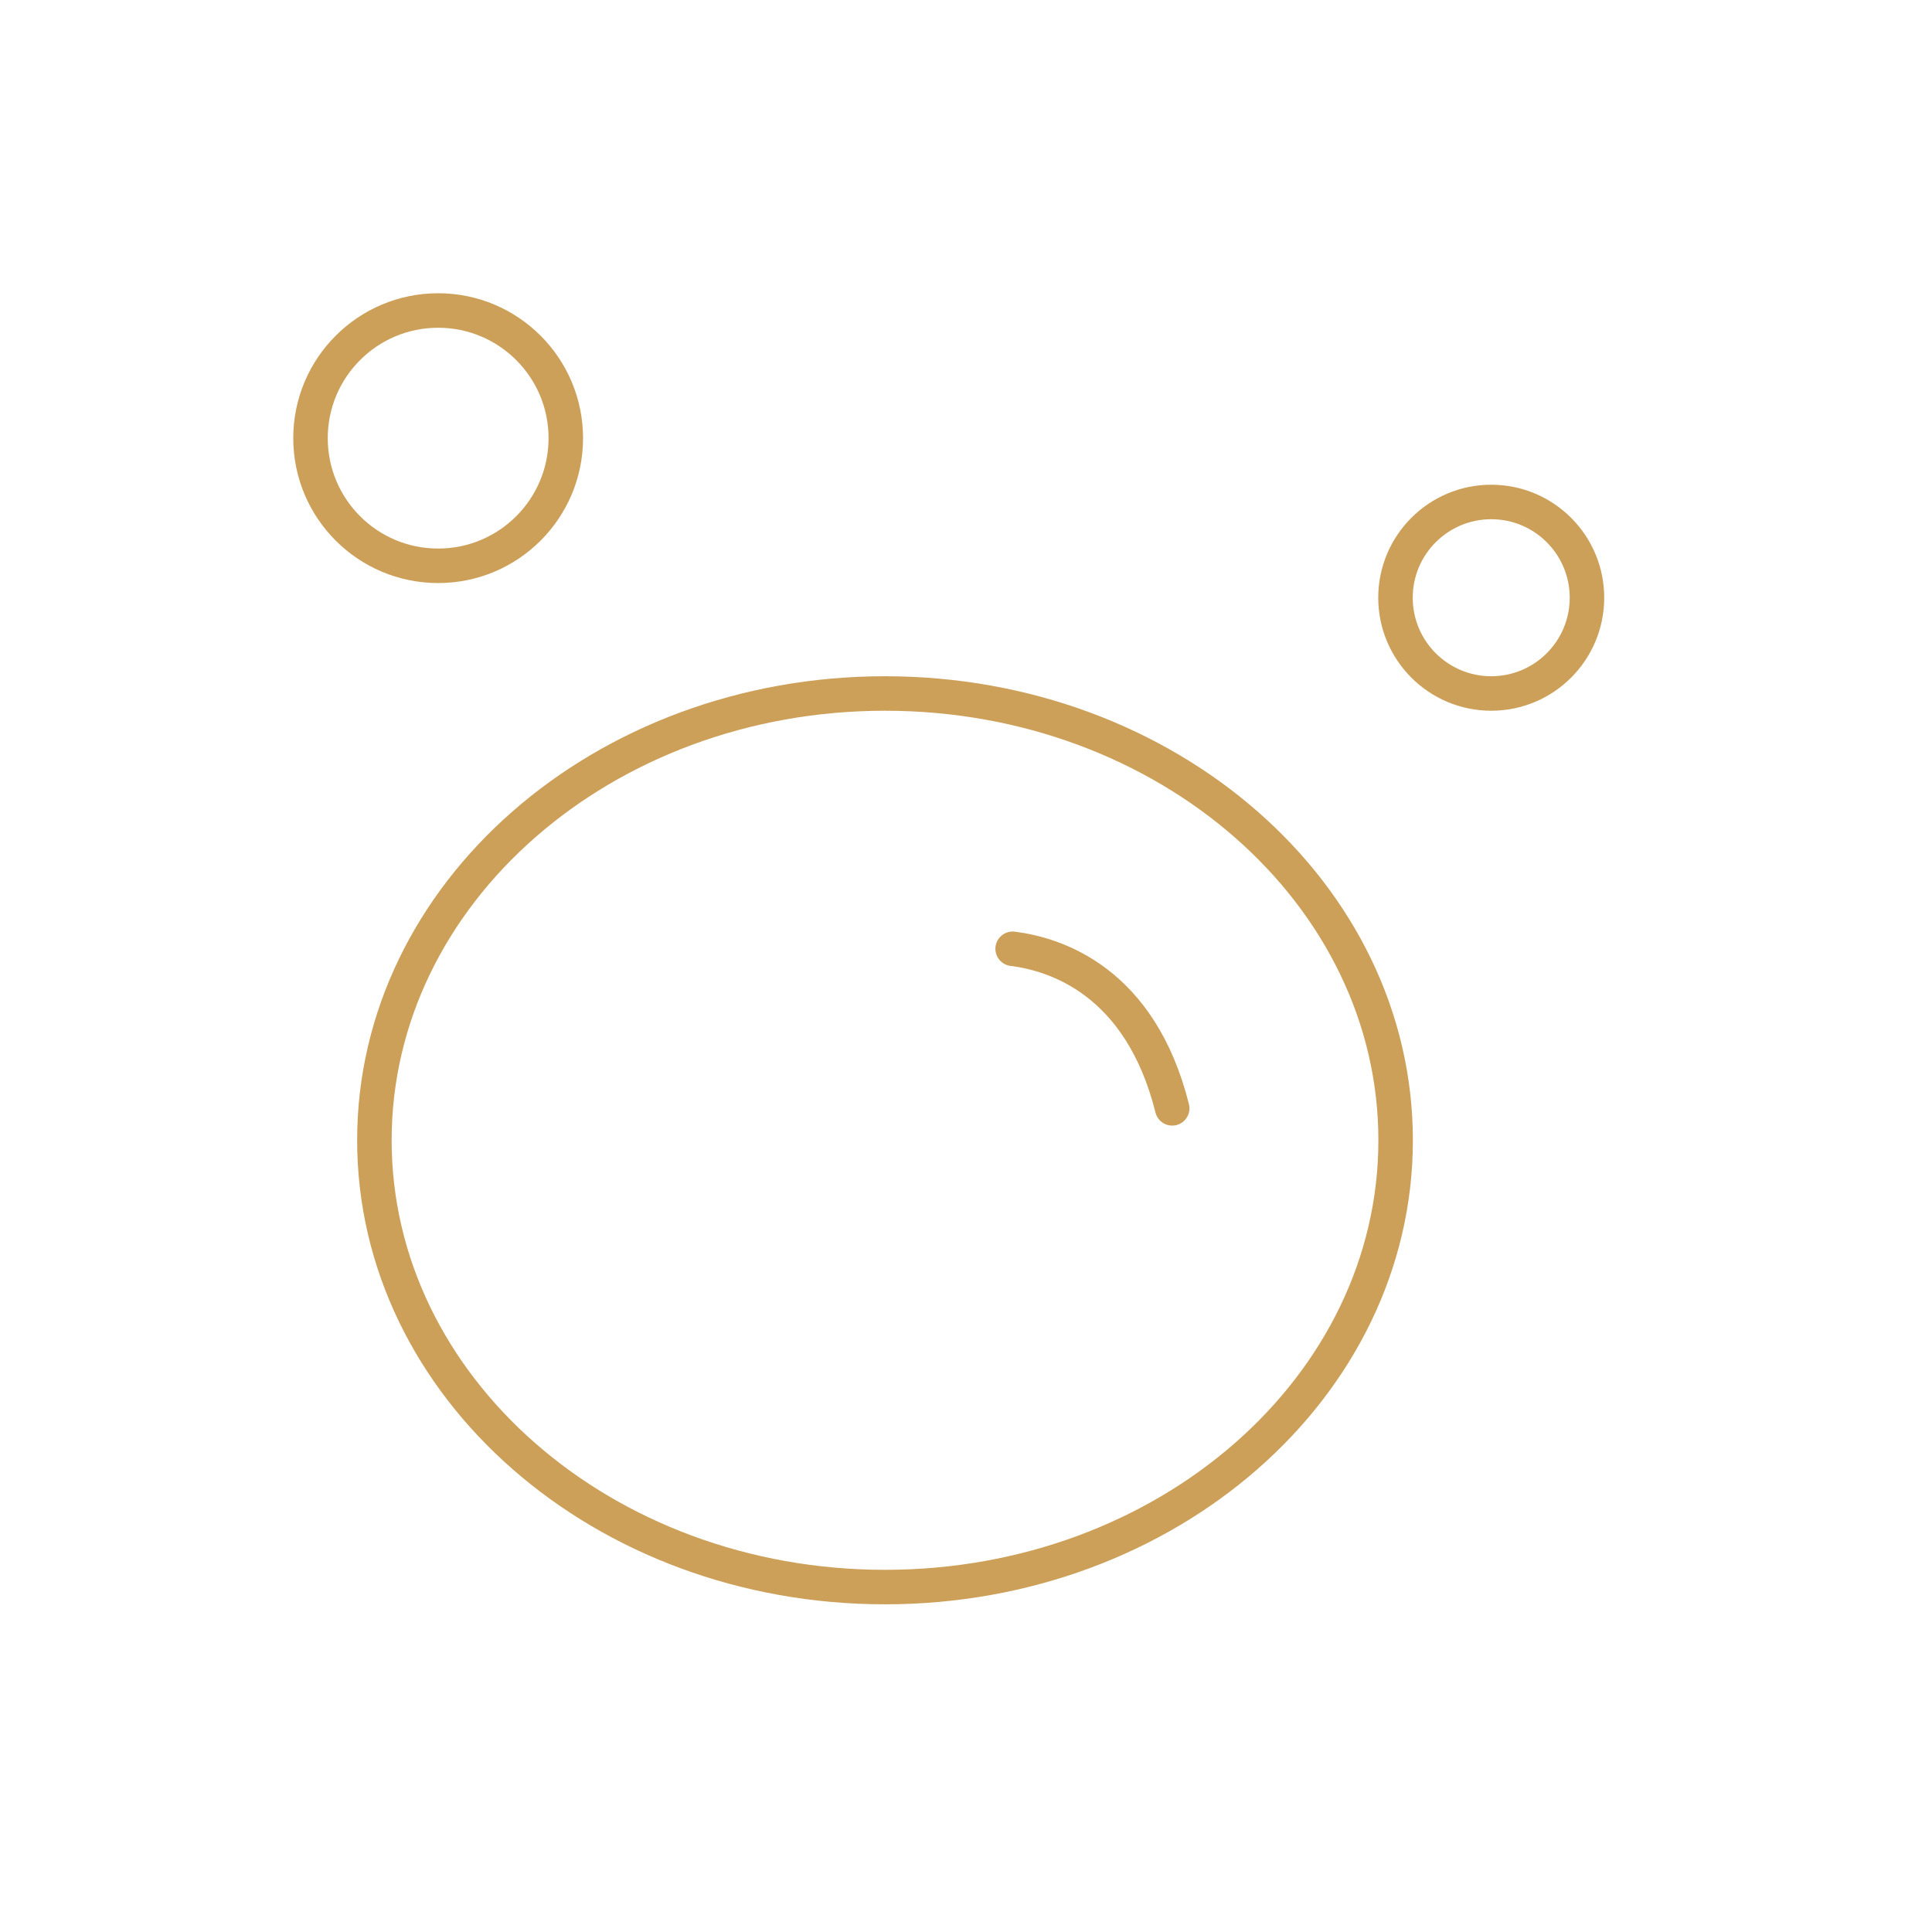 <?xml version="1.0" encoding="UTF-8"?> <svg xmlns="http://www.w3.org/2000/svg" width="56" height="56" viewBox="0 0 56 56" fill="none"><path d="M25.652 46.002C33.827 46.002 40.453 40.204 40.453 33.051C40.453 25.899 33.827 20.101 25.652 20.101C17.478 20.101 10.852 25.899 10.852 33.051C10.852 40.204 17.478 46.002 25.652 46.002Z" stroke="#CDA059" stroke-linecap="round" stroke-linejoin="round"></path><path d="M29.352 27.501C30.585 27.655 33.052 28.426 33.977 32.126" stroke="#CDA059" stroke-linecap="round"></path><path d="M12.7 16.4C14.744 16.4 16.4 14.744 16.4 12.7C16.4 10.657 14.744 9 12.7 9C10.657 9 9 10.657 9 12.7C9 14.744 10.657 16.4 12.7 16.4Z" stroke="#CDA059" stroke-linecap="round" stroke-linejoin="round"></path><path d="M43.224 20.101C44.757 20.101 45.999 18.858 45.999 17.325C45.999 15.793 44.757 14.55 43.224 14.55C41.692 14.55 40.449 15.793 40.449 17.325C40.449 18.858 41.692 20.101 43.224 20.101Z" stroke="#CDA059" stroke-linecap="round" stroke-linejoin="round"></path></svg> 